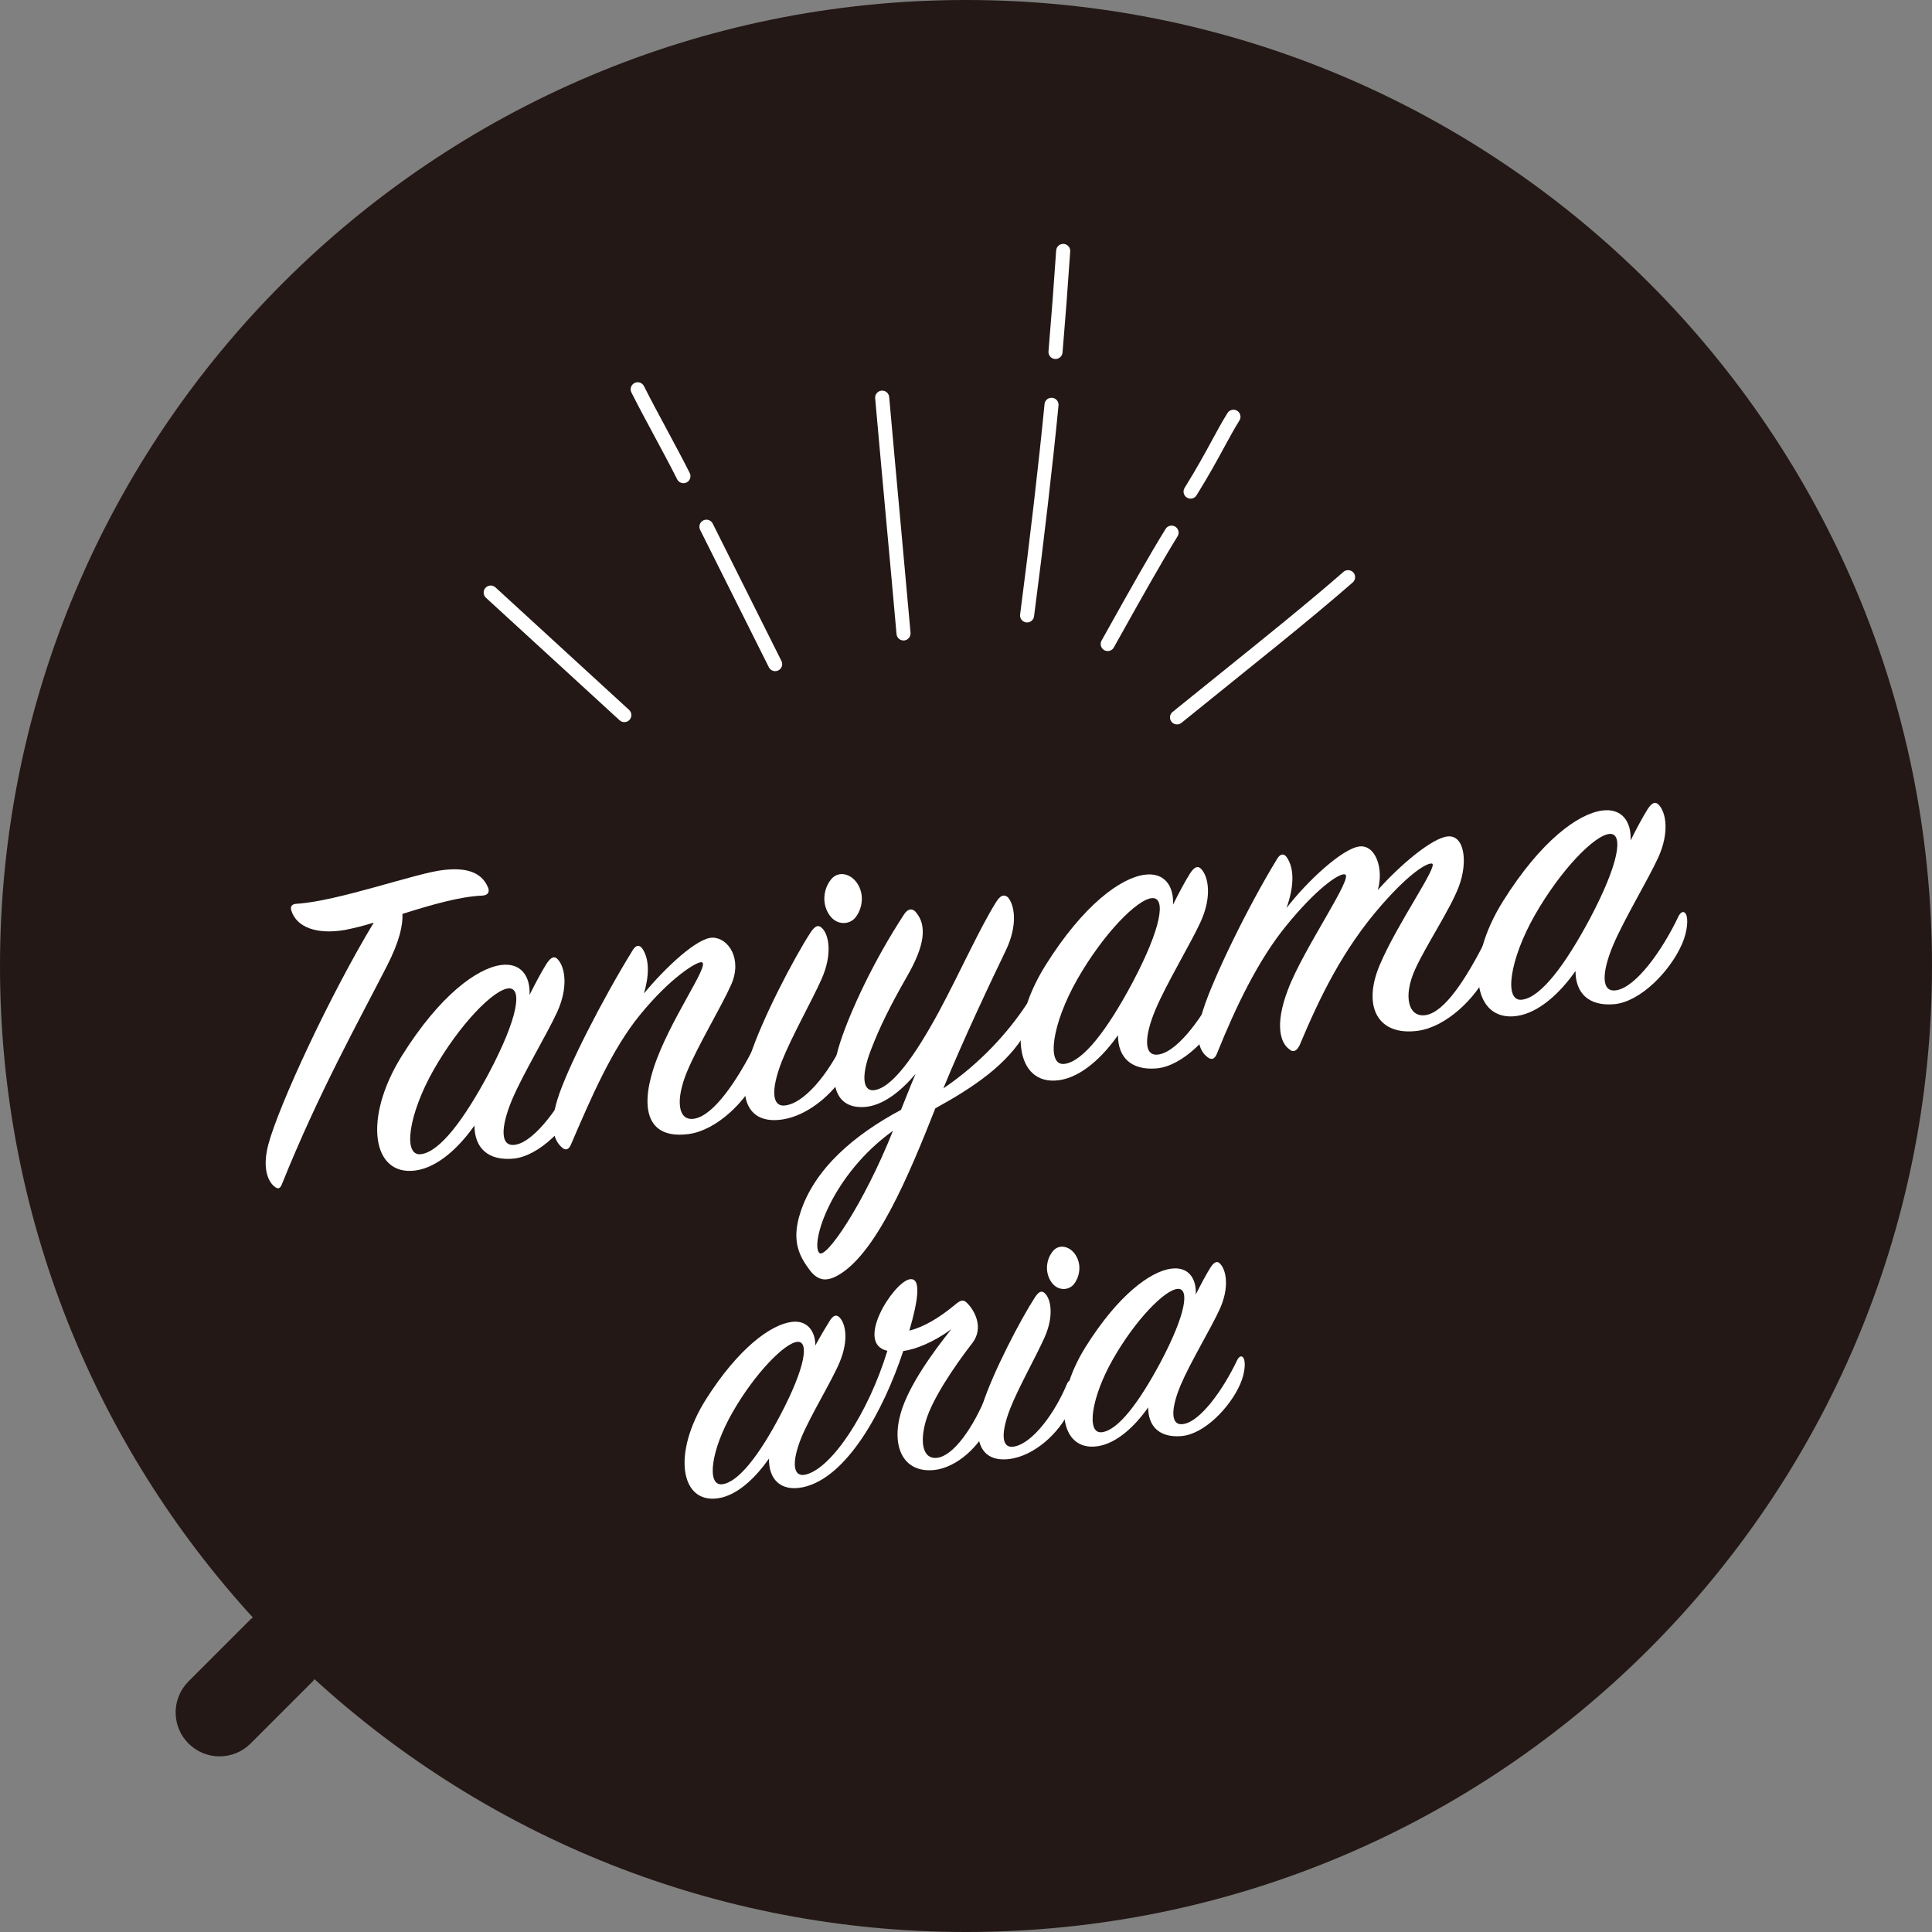 <?xml version="1.0" encoding="UTF-8"?><svg id="_レイヤー_2" xmlns="http://www.w3.org/2000/svg" viewBox="0 0 160.886 160.886"><rect x="0" y="0" width="160.886" height="160.886" fill="#808080" stroke="none"/><defs><style>.cls-1{fill:#231815;}.cls-2{fill:#fff;}</style></defs><g id="_レイヤー_6"><path class="cls-1" d="M20.868,134.846c.058-.058.125-.099.186-.152C7.979,120.39,0,101.35,0,80.443,0,36.015,36.016,0,80.443,0c44.427,0,80.443,36.015,80.443,80.443,0,44.427-36.015,80.443-80.443,80.443-20.907,0-39.947-7.979-54.252-21.054-.053.061-.094.128-.152.186l-5.171,5.171c-1.428,1.428-3.743,1.428-5.171,0-1.428-1.428-1.428-3.743,0-5.171l5.171-5.171Z"/><path class="cls-2" d="M52.36,60.003c-.222.18-.548.176-.765-.023l-11.129-10.203c-.238-.218-.255-.589-.036-.828.219-.238.589-.255.828-.036l11.129,10.203c.238.218.255.589.036.828-.019.021-.041.041-.063.059Z"/><path class="cls-2" d="M64.921,55.759c-.033.026-.069.05-.108.07-.289.144-.641.027-.786-.262l-5.724-11.443c-.144-.289-.026-.639.262-.786.289-.144.641-.027.786.262l5.724,11.443c.125.25.054.547-.154.716Z"/><path class="cls-2" d="M57.284,40.107c-.033.026-.069.05-.108.07-.289.144-.641.027-.786-.262-.55-1.101-1.225-2.354-1.899-3.607-.678-1.261-1.357-2.521-1.911-3.628-.145-.289-.028-.64.261-.786.29-.145.642-.028.786.262.549,1.098,1.222,2.347,1.894,3.597.68,1.264,1.36,2.528,1.916,3.638.125.25.054.547-.154.716Z"/><path class="cls-2" d="M75.611,53.204c-.088.071-.196.118-.318.129-.322.029-.606-.209-.635-.532-.303-3.418-.569-6.314-.842-9.286-.287-3.13-.582-6.346-.937-10.35-.028-.322.21-.607.532-.635.322-.029.606.209.635.532.355,4.001.65,7.217.937,10.346.273,2.974.538,5.87.842,9.29.018.201-.068.388-.214.506Z"/><path class="cls-2" d="M88.266,29.764c-.114.092-.261.142-.419.129-.322-.028-.562-.311-.534-.633.239-2.818.453-5.645.638-8.403.023-.323.301-.566.624-.546.323.022.567.301.546.624-.185,2.765-.401,5.6-.639,8.424-.014.165-.095.308-.214.405Z"/><path class="cls-2" d="M85.899,51.704c-.121.098-.28.148-.445.126-.321-.042-.547-.336-.505-.657.805-6.143,1.565-12.693,2.033-17.521.031-.322.318-.558.639-.526.322.031.558.318.526.639-.469,4.84-1.23,11.404-2.037,17.559-.02.155-.099.288-.211.379Z"/><path class="cls-2" d="M99.514,41.393c-.188.153-.46.179-.678.044-.275-.171-.36-.532-.19-.806,1.046-1.69,1.701-2.894,2.278-3.958.443-.816.825-1.521,1.293-2.276.171-.276.532-.359.806-.189.275.17.36.531.189.806-.45.726-.825,1.418-1.26,2.218-.585,1.077-1.248,2.298-2.311,4.015-.036.057-.079.106-.129.146Z"/><path class="cls-2" d="M92.612,54.085c-.181.147-.44.177-.655.057-.283-.158-.383-.515-.225-.797l.579-1.036c1.66-2.968,3.375-6.038,4.754-8.263.172-.276.532-.36.806-.19.275.171.36.532.19.806-1.365,2.204-3.074,5.261-4.728,8.218l-.579,1.036c-.037.067-.086.123-.142.169Z"/><path class="cls-2" d="M106.389,53.733c-1.358,1.103-2.745,2.22-4.116,3.323-1.329,1.069-2.64,2.124-3.888,3.139-.251.204-.62.166-.824-.085s-.166-.62.085-.824c1.249-1.015,2.562-2.071,3.893-3.142,3.62-2.914,7.366-5.928,10.338-8.522.23-.206.613-.188.826.056.213.244.188.613-.056.826-1.861,1.625-4.019,3.41-6.259,5.23Z"/><path class="cls-2" d="M28.733,77.439c-2.352.408-4.037-.218-4.469-1.607-.117-.336.04-.554.432-.57,3.489-.215,9.995-2.578,12.229-2.813,1.646-.192,3.137.03,3.724,1.477.118.297.039.622-.47.654-1.92.073-4.39.812-6.664,1.523.039.936-.235,2.267-1.293,4.337-2.352,4.603-5.684,10.558-8.741,18.161-.157.414-.353.441-.627.205-.549-.432-1.02-1.542-.51-3.496.902-3.341,5.135-12.441,8.78-18.48-.901.283-1.685.472-2.391.61Z"/><path class="cls-2" d="M45.51,80.26c.353-.559.667-.682.94-.367.588.623.901,2.265-.039,4.357-.862,1.885-2.822,5.1-3.763,7.309-.98,2.333-1.02,4.024.313,3.759,1.607-.304,3.763-3.272,5.135-6.169.196-.38.47-.458.627-.127.157.331.157,1.311-.353,2.48-1.02,2.299-3.489,4.801-5.645,4.986-2.116.179-3.214-.921-3.214-2.763-1.254,1.783-3.019,3.481-4.9,3.745-3.646.511-4.39-4.363-1.137-9.562,3.175-5.071,6.271-7.269,8.231-7.544,1.686-.237,2.47.947,2.392,2.487.509-1.012.98-1.901,1.411-2.589ZM42.374,82.307c-1.254.058-4.115,3.008-6.271,6.799-2.077,3.663-2.587,7.184-1.058,7.008,1.607-.186,3.646-2.981,5.645-6.711,2.469-4.659,2.822-7.138,1.685-7.096Z"/><path class="cls-2" d="M59.348,78.083c1.293.014,2.508,1.765,1.529,3.941-.823,1.84-2.744,5.011-3.646,7.176-1.019,2.417-.784,4.226.627,3.95,1.606-.304,3.527-3.161,5.017-6.114.196-.38.47-.419.667-.133.274.393.196,1.306-.353,2.519-1.058,2.344-3.528,4.689-5.801,5.008-3.332.467-4.116-1.853-2.979-5.423,1.293-4.023,4.743-8.662,4.038-8.877-.392-.102-2.666,1.315-5.174,4.411-2.312,2.833-4.037,6.838-5.723,10.76-.157.375-.392.564-.745.261-.784-.674-1.019-1.935-.392-3.983.784-2.579,3.803-8.452,6.271-12.444.275-.47.588-.474.824-.115.588.897.549,2.236.117,3.708,1.764-2.129,4.43-4.659,5.723-4.644Z"/><path class="cls-2" d="M62.485,87.874c.98-2.999,3.567-7.988,5.017-10.229.353-.52.627-.676.941-.367.588.545.901,2.186-.039,4.279-.823,1.84-2.469,4.737-3.293,6.812-.94,2.405-.862,3.923.392,3.669,1.764-.326,3.92-3.216,5.096-6.085.196-.38.471-.38.627-.088.314.583.196,1.423-.274,2.469-1.176,2.595-3.646,4.588-5.841,4.896-2.979.418-3.724-1.986-2.626-5.355ZM71.225,76.417c-.509.62-1.607.657-2.195-.28-.627-.97-.431-2.174.196-2.928.627-.754,1.764-.443,2.273.543.509.948.235,2.045-.275,2.665Z"/><path class="cls-2" d="M77.889,92.298c-2.195,5.561-4.978,12.262-8.231,13.973-.745.379-1.489.483-2.234-.51-.784-1.066-1.568-2.328-.784-4.751,1.176-3.693,4.508-6.512,8.389-8.586.392-.957.784-1.992,1.215-2.993-1.215,1.425-2.705,2.653-4.272,2.755-2.822.161-2.9-2.69-1.999-5.403.862-2.63,2.783-6.78,5.331-10.666.313-.475.705-.491.98-.137.94,1.122.706,2.802-.745,5.318-1.411,2.472-2.273,4.2-3.018,6.147-.784,2.031-.706,3.392.196,3.344,1.528-.097,3.488-2.881,5.487-6.572,1.686-3.137,3.371-6.902,4.743-9.093.353-.559.627-.676.98-.412.549.629.862,2.27-.157,4.412-1.176,2.438-3.567,7.478-5.213,11.511,3.058-2.075,5.371-4.634,6.938-7.01.196-.302.549-.391.627-.01.078.342-.04,1.26-.706,2.372-1.529,2.645-4.273,4.52-7.526,6.309ZM68.208,104.319c.509.673,3.724-4.051,6.154-10.154-5.096,3.655-6.86,9.273-6.154,10.154Z"/><path class="cls-2" d="M99.096,72.742c.353-.559.667-.682.941-.367.588.623.901,2.265-.039,4.356-.862,1.885-2.822,5.1-3.763,7.31-.98,2.333-1.02,4.024.313,3.759,1.607-.304,3.763-3.272,5.135-6.169.196-.38.47-.458.627-.127.157.331.157,1.311-.353,2.48-1.02,2.299-3.488,4.802-5.645,4.986-2.116.179-3.214-.921-3.214-2.763-1.254,1.783-3.019,3.481-4.9,3.745-3.646.511-4.39-4.363-1.137-9.562,3.175-5.071,6.271-7.269,8.231-7.544,1.686-.236,2.469.947,2.391,2.487.509-1.012.98-1.901,1.411-2.589ZM95.961,74.789c-1.254.058-4.116,3.008-6.271,6.799-2.078,3.663-2.587,7.184-1.059,7.008,1.607-.186,3.646-2.981,5.645-6.711,2.47-4.658,2.822-7.138,1.686-7.096Z"/><path class="cls-2" d="M113.209,70.487c1.333-.148,2.038,1.831,1.529,3.627,1.881-2.106,4.507-4.317,5.801-4.459,1.411-.159,1.725,2.11.941,4.18-.705,1.863-2.626,4.72-3.606,6.817-1.098,2.388-.549,4.115.862,3.878,1.607-.265,3.372-3.099,4.9-6.058.196-.38.51-.424.706-.177.196.247.078,1.557-.353,2.519-1.098,2.388-3.606,4.7-5.88,5.019-3.41.478-4.664-2.051-3.214-5.468,1.451-3.457,4.939-8.337,4.351-8.45-.313-.074-1.646.544-4.194,3.45-3.253,3.71-5.174,7.743-6.82,11.658-.235.504-.549.665-.902.323-.666-.494-1.215-1.946-.078-4.928,1.293-3.435,5.527-9.438,4.743-9.603-.471-.13-2.391,1.198-4.9,4.294-2.313,2.833-4.194,6.743-5.762,10.648-.157.375-.393.564-.746.301-.862-.624-1.058-1.89-.392-3.983.823-2.585,3.685-8.514,6.154-12.545.274-.469.588-.474.823-.115.667,1.004.549,2.549-.039,4.2,1.725-2.241,4.665-4.966,6.076-5.125Z"/><path class="cls-2" d="M137.198,67.396c.353-.559.667-.682.941-.367.588.623.901,2.265-.039,4.357-.862,1.885-2.822,5.1-3.763,7.309-.98,2.333-1.019,4.024.313,3.759,1.607-.304,3.763-3.272,5.135-6.169.196-.38.47-.458.627-.127.156.331.156,1.311-.353,2.48-1.02,2.299-3.488,4.801-5.645,4.986-2.117.179-3.214-.921-3.214-2.763-1.254,1.783-3.018,3.481-4.899,3.745-3.646.511-4.39-4.363-1.137-9.562,3.175-5.071,6.272-7.269,8.231-7.544,1.686-.236,2.47.947,2.391,2.487.51-1.012.98-1.901,1.411-2.589ZM134.063,69.443c-1.254.058-4.116,3.008-6.271,6.799-2.078,3.663-2.587,7.184-1.059,7.008,1.607-.186,3.646-2.981,5.645-6.711,2.469-4.658,2.822-7.138,1.686-7.096Z"/><path class="cls-2" d="M59.765,124.771c-3.117.437-3.794-3.772-.982-8.233,2.71-4.277,5.387-6.212,7.115-6.454,1.321-.185,1.999.77,1.999,1.956.508-.918.949-1.658,1.186-2.03.271-.445.542-.584.813-.317.542.534.779,1.924.034,3.723-.677,1.62-2.473,4.515-3.218,6.348-.813,2.046-.677,3.281.373,3.032,2.168-.508,5.217-5.104,6.81-10.309-2.744-.598.474-5.658,1.83-5.95,1.05-.215.711,1.832,0,4.27,1.22-.307,2.473-1.059,3.761-2.12.474-.406.711-.507,1.016-.21.644.621,1.457,2.066.475,3.356-1.592,2.053-3.32,4.668-3.862,6.439-.576,1.945-.203,3.214.847,3.135,1.423-.098,3.117-2.572,4.201-5.266.135-.29.373-.391.508-.071.17.383.271,1.216-.135,2.222-.881,2.157-2.88,3.929-4.743,4.122-2.575.26-3.591-1.936-2.778-4.761.678-2.332,2.744-5.13,4.201-6.961-1.491,1.09-2.947,1.667-3.998,1.815-1.66,5.011-4.709,10.556-8.334,11.336-1.863.397-2.88-.647-2.846-2.38-1.084,1.542-2.609,3.077-4.269,3.31ZM61.019,117.58c-1.829,3.171-2.202,6.172-.88,6.02,1.355-.156,3.117-2.471,4.845-5.763,2.1-3.989,2.405-6.167,1.422-6.096-1.05.079-3.523,2.595-5.387,5.839Z"/><path class="cls-2" d="M81.859,116.859c.847-2.593,3.083-6.906,4.336-8.844.305-.449.542-.584.813-.317.508.471.779,1.89-.034,3.699-.712,1.591-2.135,4.095-2.846,5.889-.813,2.08-.745,3.392.339,3.172,1.524-.282,3.388-2.78,4.404-5.261.169-.329.407-.328.542-.076.271.504.169,1.23-.237,2.135-1.016,2.244-3.15,3.966-5.048,4.233-2.575.361-3.219-1.718-2.27-4.629ZM89.414,106.954c-.441.536-1.39.568-1.897-.242-.542-.839-.373-1.879.169-2.532s1.525-.383,1.965.47c.44.819.203,1.768-.237,2.304Z"/><path class="cls-2" d="M100.798,105.56c.305-.483.577-.589.813-.317.508.539.779,1.958-.034,3.766-.745,1.63-2.439,4.409-3.252,6.319-.847,2.017-.881,3.479.271,3.249,1.39-.263,3.252-2.829,4.438-5.333.169-.329.406-.396.542-.11.136.286.136,1.133-.305,2.144-.881,1.987-3.015,4.151-4.879,4.311-1.829.155-2.778-.797-2.778-2.389-1.084,1.542-2.608,3.009-4.235,3.238-3.151.442-3.794-3.772-.982-8.267,2.744-4.384,5.42-6.285,7.114-6.522,1.457-.204,2.134.819,2.067,2.15.44-.875.847-1.644,1.219-2.238ZM98.089,107.33c-1.084.05-3.558,2.6-5.421,5.878-1.796,3.167-2.236,6.211-.915,6.059,1.389-.161,3.15-2.577,4.878-5.802,2.134-4.028,2.439-6.171,1.457-6.135Z"/></g></svg>